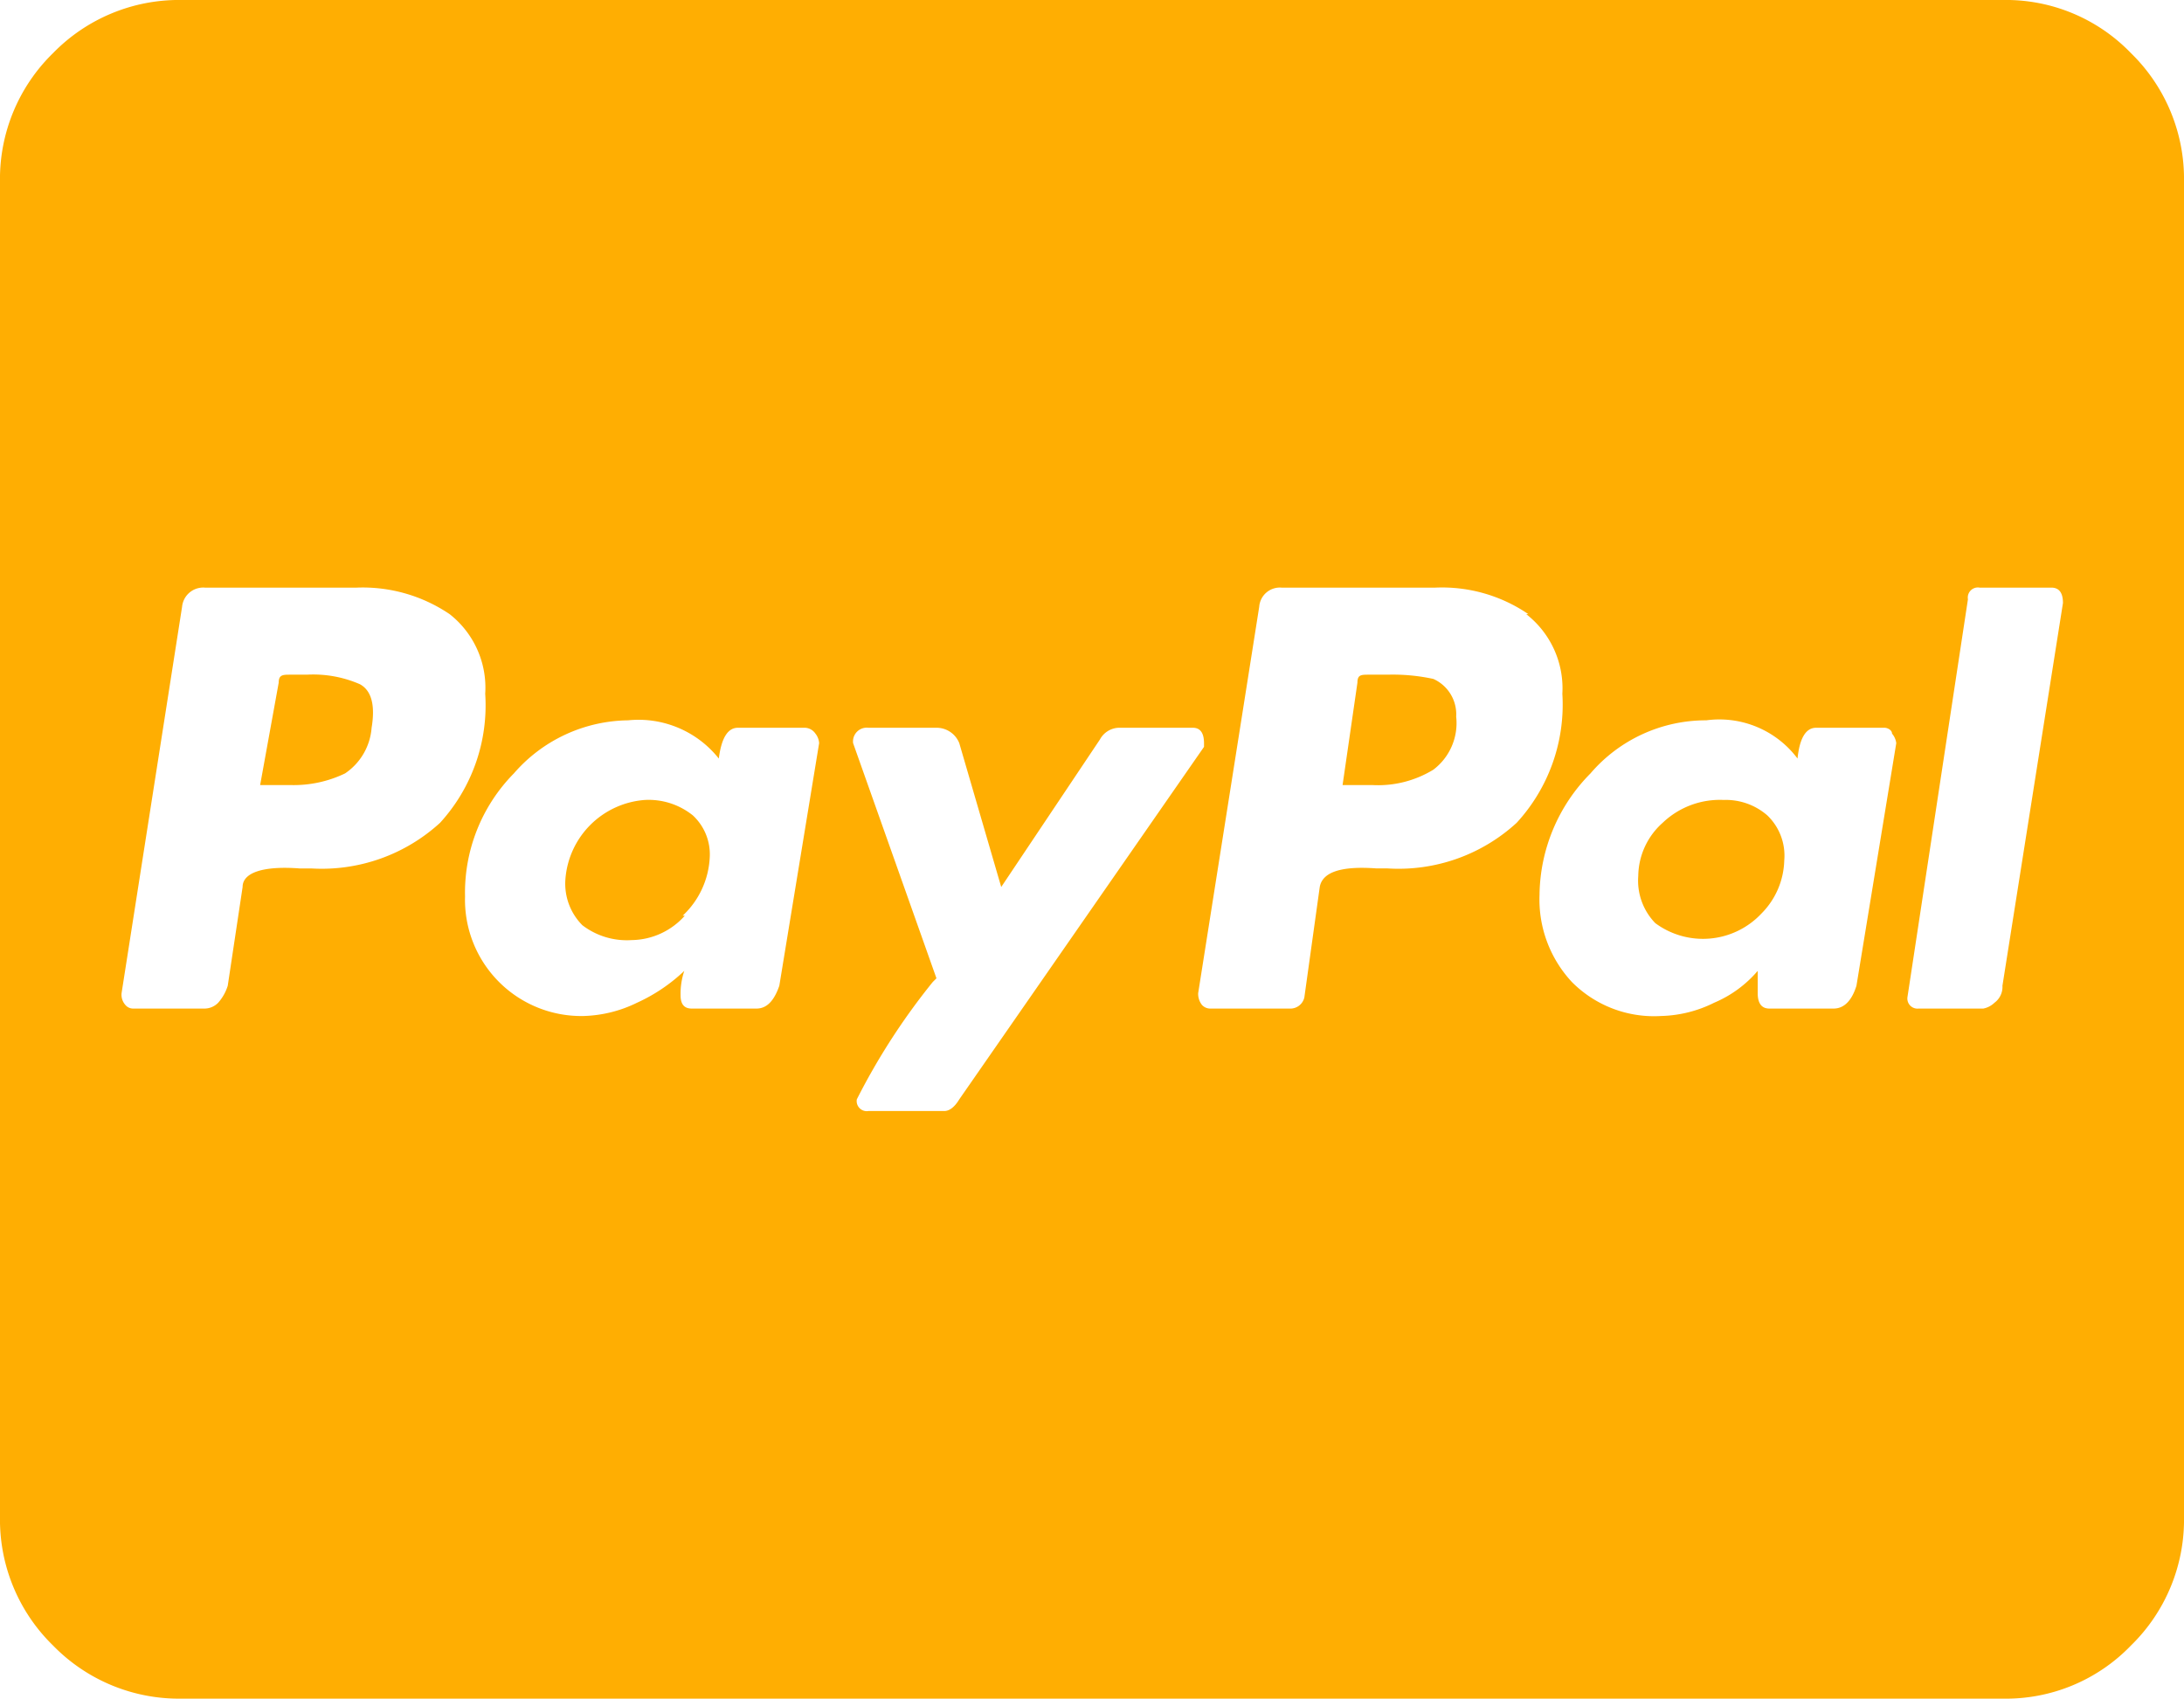 <?xml version="1.0" encoding="UTF-8"?>
<svg xmlns="http://www.w3.org/2000/svg" id="a65793df-7c06-45a6-bcab-668100f07b80" data-name="Capa 1" viewBox="0 0 41.14 32">
  <defs>
    <style>.e891d402-64f7-4147-8e5a-8a97c9d42a48{fill:#ffae02;}</style>
  </defs>
  <path class="e891d402-64f7-4147-8e5a-8a97c9d42a48" d="M41.14,28.57a3.31,3.31,0,0,1-1,2.43,3.27,3.27,0,0,1-2.42,1H3.43A3.31,3.31,0,0,1,1,31a3.31,3.31,0,0,1-1-2.43V3.43A3.31,3.31,0,0,1,1,1,3.31,3.31,0,0,1,3.43,0H37.72a3.27,3.27,0,0,1,2.42,1,3.31,3.31,0,0,1,1,2.43Zm-32.67-17a2.92,2.92,0,0,0-1.75-.5H3.86a.4.4,0,0,0-.43.36L2.29,18.71a.29.29,0,0,0,.07.22A.19.19,0,0,0,2.5,19H3.86a.36.36,0,0,0,.25-.11.87.87,0,0,0,.18-.32l.28-1.86c0-.28.41-.4,1.07-.35h.22a3.3,3.3,0,0,0,2.43-.86,3.28,3.28,0,0,0,.85-2.43A1.76,1.76,0,0,0,8.47,11.57Zm-3,1.14c-.14,0-.22,0-.22.15l-.35,1.93H5.5a2.23,2.23,0,0,0,1-.22,1.14,1.14,0,0,0,.5-.86c.07-.42,0-.7-.22-.82a2.2,2.2,0,0,0-1-.18Zm8.43,1c-.19,0-.31.19-.36.58a1.93,1.93,0,0,0-1.71-.72,2.89,2.89,0,0,0-2.15,1,3.2,3.2,0,0,0-.92,2.32A2.19,2.19,0,0,0,11,19.14a2.43,2.43,0,0,0,1-.25,3.23,3.23,0,0,0,.89-.6,1.35,1.35,0,0,0-.07.46c0,.17.07.25.21.25h1.22c.19,0,.33-.14.43-.43L15.43,14a.32.32,0,0,0-.07-.18.25.25,0,0,0-.22-.11H13.86Zm-1,3.54a1.36,1.36,0,0,1-1,.46,1.38,1.38,0,0,1-.93-.28,1.11,1.11,0,0,1-.32-.86,1.62,1.62,0,0,1,1.5-1.5,1.33,1.33,0,0,1,.9.29,1,1,0,0,1,.32.78A1.61,1.61,0,0,1,12.86,17.25Zm9.78-3.18V14c0-.19-.07-.29-.21-.29H21.07a.42.42,0,0,0-.35.22l-1.86,2.78L18.07,14a.46.46,0,0,0-.43-.29H16.36a.26.26,0,0,0-.29.29l1.57,4.43-.07.07a12.48,12.48,0,0,0-1.43,2.21.19.19,0,0,0,.22.22h1.43c.09,0,.19-.07.28-.22Zm6.11-2.5a2.88,2.88,0,0,0-1.75-.5H24.14a.39.39,0,0,0-.42.36l-1.15,7.28a.34.34,0,0,0,.07.22.21.21,0,0,0,.15.07h1.5a.27.27,0,0,0,.28-.21l.29-2.08c.05-.28.4-.4,1.07-.35h.21a3.29,3.29,0,0,0,2.43-.86,3.29,3.29,0,0,0,.86-2.43A1.77,1.77,0,0,0,28.75,11.57Zm-3,1.14c-.15,0-.22,0-.22.15l-.28,1.93h.57a2,2,0,0,0,1.14-.29,1.1,1.1,0,0,0,.43-1,.73.73,0,0,0-.43-.71,3.61,3.61,0,0,0-.86-.08Zm8.42,1c-.19,0-.31.19-.35.58a1.84,1.84,0,0,0-1.72-.72,2.86,2.86,0,0,0-2.18,1A3.3,3.3,0,0,0,29,16.86a2.28,2.28,0,0,0,.61,1.64,2.18,2.18,0,0,0,1.68.64,2.36,2.36,0,0,0,1-.25,2.21,2.21,0,0,0,.82-.6v.42c0,.2.08.29.22.29h1.21c.19,0,.34-.14.43-.43L35.72,14a.34.34,0,0,0-.08-.18c0-.07-.09-.11-.14-.11ZM31.32,15.5a1.36,1.36,0,0,0-.46,1,1.15,1.15,0,0,0,.32.89,1.51,1.51,0,0,0,2-.18,1.47,1.47,0,0,0,.43-1,1.05,1.05,0,0,0-.32-.85,1.19,1.19,0,0,0-.82-.29A1.56,1.56,0,0,0,31.32,15.5Zm7.32-4.43H37.29a.19.19,0,0,0-.22.22l-1.14,7.5a.19.19,0,0,0,.21.21h1.22a.42.42,0,0,0,.21-.11.37.37,0,0,0,.15-.32l1.14-7.21C38.86,11.17,38.79,11.07,38.64,11.07Z" transform="translate(0)"></path>
</svg>
